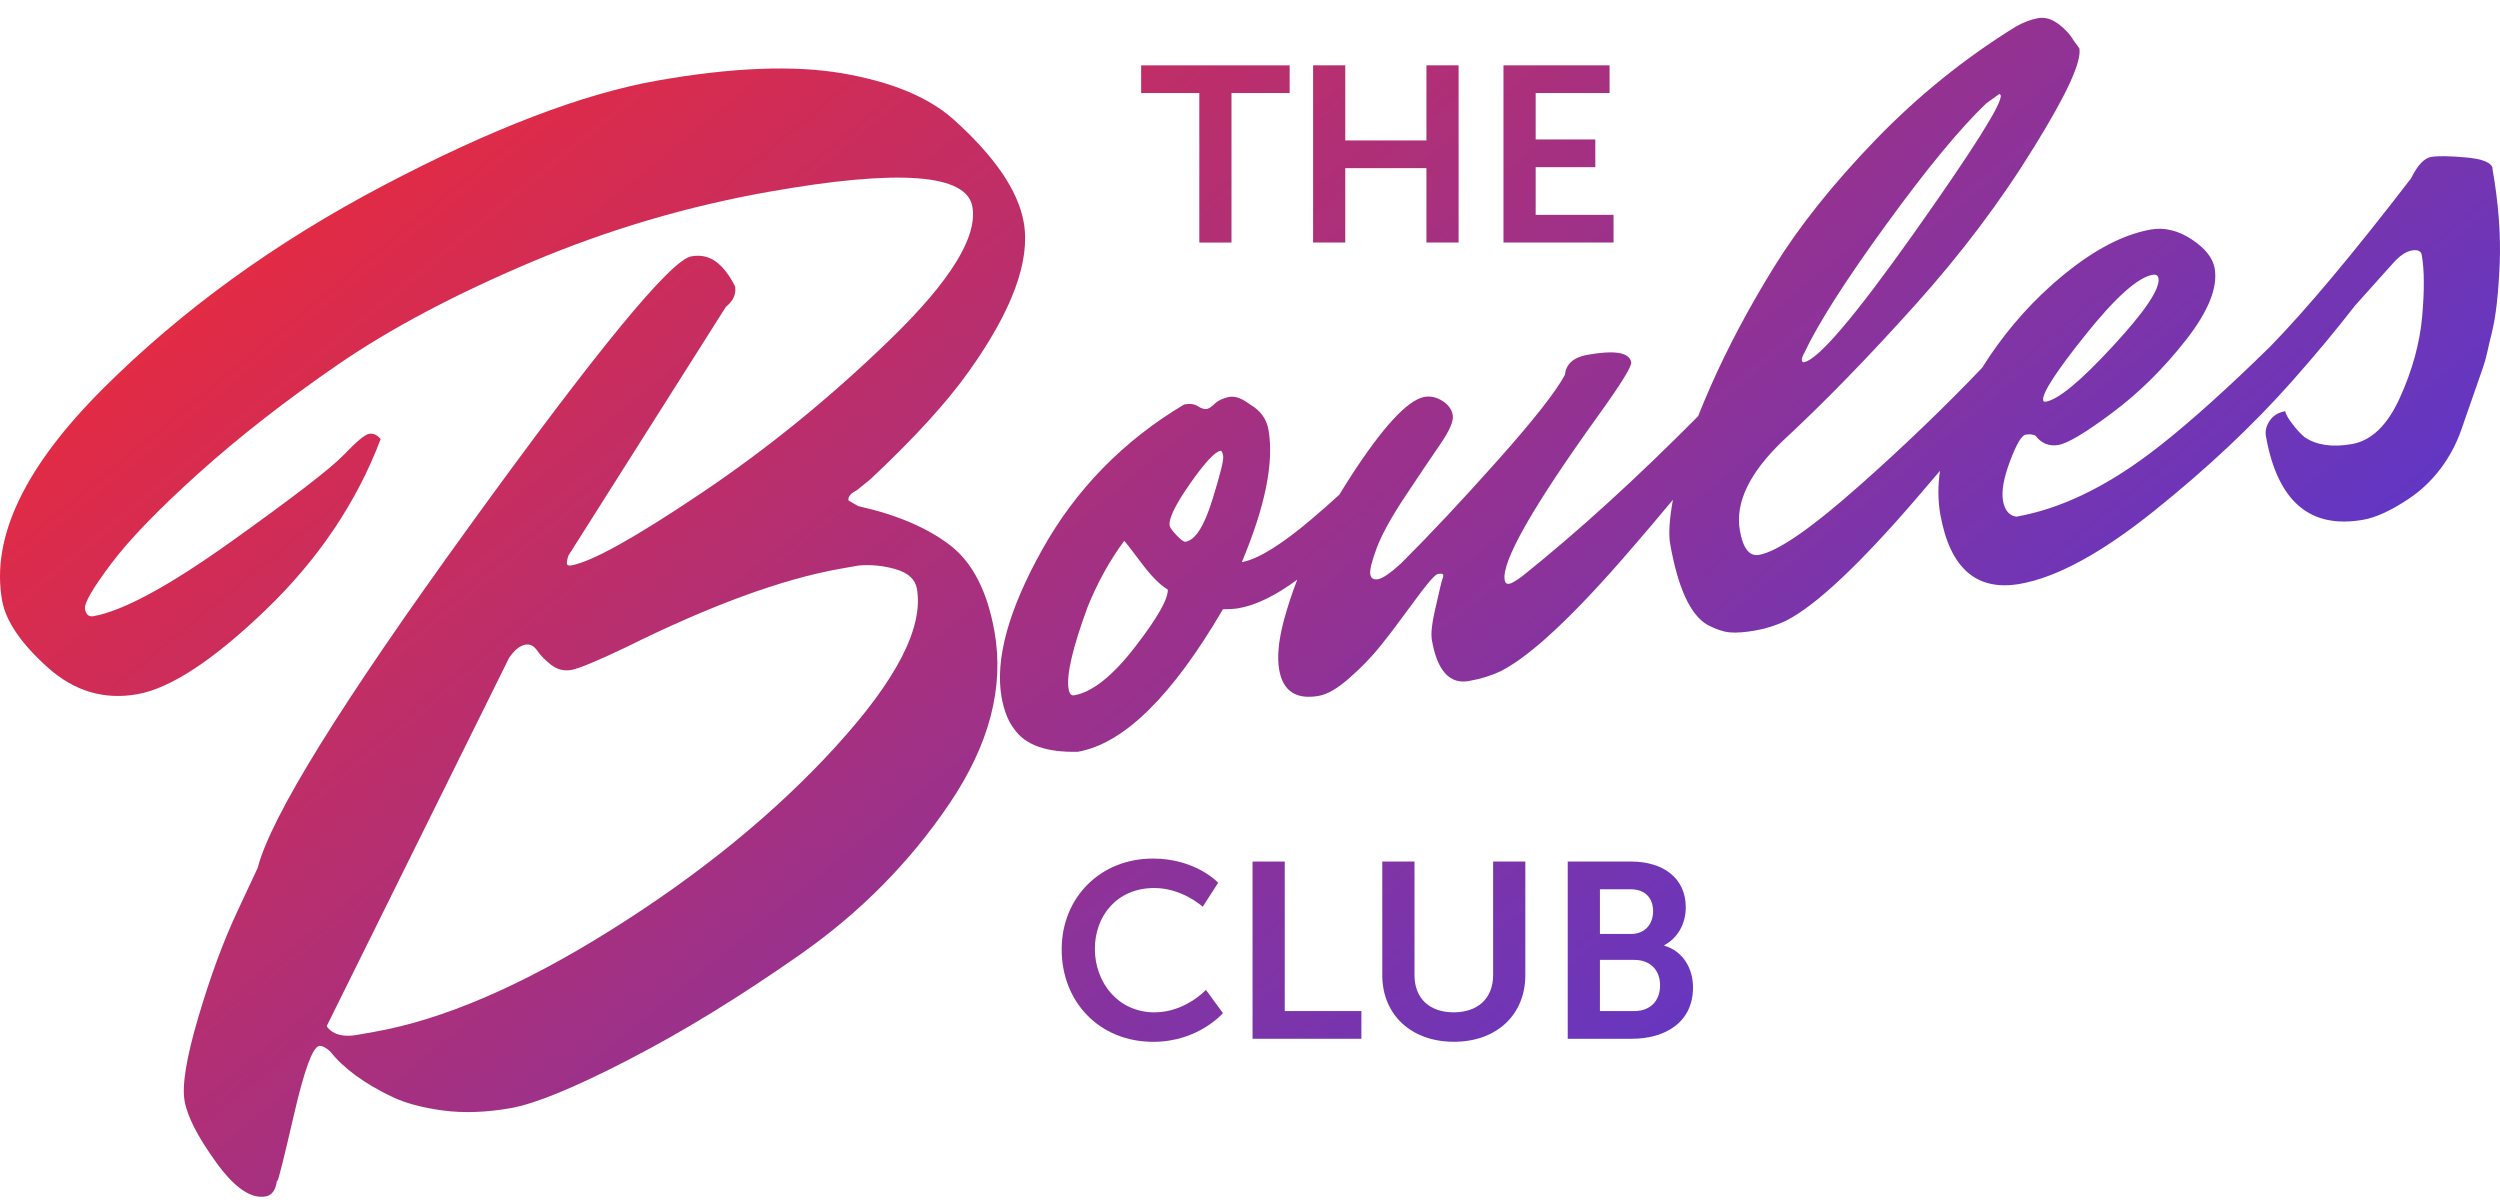 <svg width="100" height="48" viewBox="0 0 100 48" fill="none" xmlns="http://www.w3.org/2000/svg">
<path d="M46.111 34.342C47.84 34.342 48.727 35.311 48.727 35.311L48.108 36.27C48.108 36.27 47.3 35.521 46.171 35.521C44.673 35.521 43.795 36.64 43.795 37.958C43.795 39.276 44.703 40.494 46.181 40.494C47.409 40.494 48.237 39.595 48.237 39.595L48.917 40.524C48.917 40.524 47.938 41.673 46.132 41.673C43.965 41.673 42.467 40.066 42.467 37.978C42.467 35.89 44.025 34.343 46.111 34.343V34.342Z" fill="url(#paint0_linear_68_1262)"/>
<path d="M50.102 34.462H51.39V40.442H54.456V41.551H50.102V34.462Z" fill="url(#paint1_linear_68_1262)"/>
<path d="M56.58 34.462V39.005C56.58 39.954 57.199 40.493 58.148 40.493C59.097 40.493 59.725 39.954 59.725 38.995V34.462H61.013V39.005C61.013 40.592 59.865 41.671 58.157 41.671C56.449 41.671 55.291 40.592 55.291 39.005V34.462H56.58Z" fill="url(#paint2_linear_68_1262)"/>
<path d="M62.709 34.462H65.245C66.522 34.462 67.431 35.121 67.431 36.289C67.431 36.949 67.112 37.517 66.573 37.807V37.827C67.352 38.057 67.721 38.776 67.721 39.495C67.721 40.913 66.583 41.551 65.274 41.551H62.709V34.462ZM65.245 37.358C65.804 37.358 66.124 36.959 66.124 36.449C66.124 35.939 65.824 35.571 65.225 35.571H63.997V37.358H65.245ZM65.375 40.442C66.033 40.442 66.403 40.013 66.403 39.414C66.403 38.815 66.023 38.396 65.375 38.396H63.997V40.442H65.375Z" fill="url(#paint3_linear_68_1262)"/>
<path d="M45.646 3.722V2.614H51.586V3.722H49.26V9.702H47.973V3.722H45.646Z" fill="url(#paint4_linear_68_1262)"/>
<path d="M52.524 2.613H53.811V5.618H57.057V2.613H58.344V9.701H57.057V6.726H53.811V9.701H52.524V2.613Z" fill="url(#paint5_linear_68_1262)"/>
<path d="M60.139 2.613H64.383V3.721H61.427V5.578H63.813V6.687H61.427V8.594H64.542V9.701H60.139V2.613Z" fill="url(#paint6_linear_68_1262)"/>
<path d="M37.998 21.805C37.094 21.111 35.87 20.59 34.323 20.243L33.94 20.019C33.915 19.87 34.023 19.733 34.27 19.613L34.819 19.167C36.552 17.543 37.861 16.111 38.745 14.869C40.486 12.43 41.222 10.44 40.95 8.896C40.725 7.62 39.776 6.235 38.105 4.745C37.112 3.874 35.644 3.27 33.7 2.934C31.757 2.6 29.289 2.696 26.296 3.223C23.304 3.751 19.647 5.152 15.326 7.426C11.003 9.7 7.272 12.403 4.13 15.536C0.987 18.669 -0.363 21.495 0.083 24.012C0.229 24.84 0.834 25.731 1.897 26.688C2.96 27.645 4.157 28.004 5.487 27.77C6.817 27.536 8.532 26.411 10.633 24.392C12.732 22.372 14.264 20.098 15.227 17.563C15.084 17.393 14.929 17.324 14.763 17.353C14.595 17.382 14.255 17.666 13.741 18.204C13.226 18.74 11.724 19.895 9.238 21.671C6.752 23.446 4.917 24.439 3.736 24.648C3.551 24.68 3.439 24.583 3.399 24.358C3.36 24.132 3.71 23.527 4.45 22.545C5.191 21.56 6.367 20.347 7.979 18.899C9.589 17.453 11.44 16.012 13.528 14.575C15.617 13.142 18.195 11.775 21.26 10.479C24.328 9.184 27.504 8.245 30.791 7.665C35.961 6.752 38.665 6.956 38.895 8.269C39.108 9.473 38.019 11.237 35.629 13.557C33.239 15.879 30.717 17.933 28.061 19.719C25.406 21.505 23.672 22.47 22.859 22.614C22.748 22.633 22.688 22.614 22.677 22.557C22.666 22.5 22.685 22.391 22.734 22.227L29.033 12.277C29.333 12.032 29.456 11.759 29.403 11.456C29.17 10.994 28.91 10.661 28.628 10.459C28.343 10.257 28.019 10.188 27.649 10.254C26.836 10.397 23.872 14.003 18.76 21.07C13.644 28.135 10.827 32.683 10.309 34.712L9.479 36.488C8.927 37.671 8.411 39.069 7.934 40.684C7.455 42.301 7.273 43.419 7.384 44.039C7.493 44.66 7.912 45.479 8.644 46.491C9.375 47.507 10.036 47.962 10.627 47.858C10.884 47.812 11.037 47.591 11.081 47.194L11.09 47.252C11.128 47.246 11.351 46.351 11.762 44.574C12.172 42.796 12.507 41.885 12.765 41.839C12.875 41.82 13.021 41.891 13.202 42.052C13.742 42.734 14.571 43.342 15.695 43.879C16.235 44.134 16.915 44.313 17.734 44.422C18.552 44.529 19.451 44.497 20.43 44.325C21.409 44.152 22.98 43.507 25.144 42.388C27.309 41.272 29.595 39.871 32.001 38.184C34.408 36.501 36.404 34.481 37.99 32.127C39.576 29.775 40.171 27.488 39.781 25.271C39.495 23.653 38.901 22.497 37.999 21.805H37.998ZM33.444 29.847C31.019 32.505 28.024 34.953 24.457 37.189C20.89 39.427 17.723 40.79 14.951 41.278L14.287 41.395C13.732 41.493 13.332 41.389 13.089 41.083L13.077 41.026L20.367 26.308C20.579 25.999 20.797 25.826 21.017 25.787C21.203 25.754 21.359 25.834 21.487 26.022C21.615 26.213 21.802 26.403 22.044 26.593C22.289 26.782 22.555 26.851 22.854 26.798C23.148 26.746 23.877 26.445 25.035 25.892C28.433 24.207 31.295 23.159 33.622 22.748L34.342 22.621C34.828 22.576 35.322 22.624 35.824 22.767C36.325 22.912 36.609 23.171 36.676 23.548C36.947 25.089 35.87 27.189 33.443 29.845L33.444 29.847Z" fill="url(#paint7_linear_68_1262)"/>
<path d="M99.705 6.736C99.664 6.506 99.31 6.358 98.645 6.298C97.98 6.238 97.51 6.231 97.238 6.279C96.967 6.327 96.701 6.611 96.442 7.134C94.129 10.143 92.256 12.378 90.812 13.858C90.688 13.979 90.564 14.101 90.442 14.218C90.352 14.3 90.282 14.368 90.232 14.423C88.568 16.024 87.155 17.264 85.996 18.136C84.157 19.52 82.376 20.363 80.653 20.667C80.365 20.623 80.186 20.409 80.12 20.029C80.053 19.649 80.147 19.12 80.402 18.443C80.657 17.767 80.864 17.416 81.023 17.387C81.181 17.359 81.313 17.372 81.416 17.425C81.659 17.739 81.967 17.864 82.341 17.797C82.715 17.732 83.435 17.3 84.499 16.505C85.564 15.709 86.545 14.739 87.442 13.594C88.339 12.447 88.721 11.493 88.586 10.731C88.513 10.315 88.205 9.929 87.662 9.572C87.12 9.217 86.577 9.086 86.032 9.181C84.808 9.398 83.488 10.137 82.072 11.396C80.989 12.362 80.062 13.469 79.283 14.714C77.828 16.237 76.221 17.787 74.442 19.368C72.472 21.12 71.111 22.063 70.362 22.195C69.976 22.263 69.721 21.939 69.595 21.222C69.4 20.114 69.972 18.918 71.312 17.634C72.961 16.106 74.718 14.301 76.586 12.222C78.454 10.143 80.051 8.021 81.376 5.859C82.67 3.773 83.269 2.466 83.175 1.935L82.944 1.618C82.808 1.38 82.605 1.159 82.336 0.958C82.067 0.755 81.796 0.679 81.523 0.727C81.251 0.774 80.954 0.886 80.635 1.063C78.588 2.327 76.719 3.836 75.028 5.586C73.336 7.336 71.986 9.028 70.975 10.658C69.965 12.29 69.113 13.892 68.419 15.466C68.238 15.878 68.074 16.271 67.924 16.648C65.459 19.134 63.116 21.268 60.896 23.044C60.648 23.23 60.473 23.332 60.371 23.351C60.269 23.37 60.208 23.321 60.187 23.205C60.056 22.465 61.316 20.255 63.965 16.573C64.847 15.347 65.275 14.652 65.248 14.491C65.178 14.098 64.598 13.998 63.51 14.19C62.943 14.29 62.639 14.558 62.598 14.993C62.228 15.678 61.325 16.826 59.889 18.435C58.454 20.046 57.169 21.414 56.034 22.543C55.611 22.927 55.308 23.135 55.126 23.168C54.945 23.199 54.84 23.135 54.812 22.974C54.783 22.813 54.867 22.463 55.066 21.928C55.264 21.394 55.644 20.701 56.209 19.851C56.773 19.002 57.241 18.307 57.613 17.765C57.986 17.222 58.151 16.836 58.11 16.604C58.069 16.374 57.932 16.184 57.694 16.034C57.457 15.886 57.213 15.833 56.964 15.877C56.288 16.02 55.305 17.086 54.019 19.075C53.864 19.314 53.717 19.552 53.573 19.788C53.212 20.117 52.84 20.448 52.443 20.783C51.231 21.806 50.309 22.373 49.673 22.485C50.612 20.249 50.967 18.485 50.739 17.191C50.662 16.752 50.414 16.414 49.999 16.178C49.673 15.926 49.388 15.828 49.14 15.883C48.892 15.938 48.704 16.032 48.575 16.161C48.445 16.291 48.334 16.359 48.242 16.363C48.149 16.368 48.037 16.327 47.905 16.244C47.773 16.16 47.594 16.137 47.367 16.178C44.932 17.631 43.041 19.566 41.689 21.983C40.339 24.4 39.796 26.37 40.064 27.895C40.159 28.426 40.327 28.849 40.569 29.163C41.009 29.8 41.858 30.103 43.115 30.071C44.952 29.747 46.887 27.847 48.917 24.369C49.197 24.369 49.405 24.354 49.541 24.33C50.245 24.207 51.027 23.823 51.889 23.186C51.677 23.741 51.494 24.29 51.35 24.833C51.139 25.632 51.079 26.286 51.168 26.793C51.319 27.648 51.848 27.995 52.755 27.834C53.096 27.775 53.504 27.536 53.98 27.118C54.456 26.7 54.871 26.271 55.226 25.827C55.581 25.384 56.021 24.8 56.55 24.076C57.076 23.353 57.397 22.981 57.51 22.961C57.646 22.937 57.718 22.947 57.727 22.993C57.735 23.039 57.73 23.082 57.714 23.121C57.696 23.16 57.681 23.205 57.667 23.254C57.652 23.306 57.636 23.374 57.616 23.461C57.596 23.548 57.523 23.863 57.398 24.41C57.271 24.956 57.231 25.356 57.276 25.609C57.492 26.834 57.986 27.377 58.757 27.241C59.233 27.157 59.666 27.021 60.054 26.834C61.254 26.217 63.001 24.576 65.29 21.91C65.81 21.31 66.354 20.668 66.916 19.992C66.777 20.765 66.737 21.358 66.806 21.75C67.115 23.506 67.609 24.586 68.288 24.989C68.624 25.166 68.922 25.269 69.184 25.294C69.446 25.32 69.792 25.294 70.223 25.219C70.653 25.143 71.063 25.01 71.451 24.824C72.652 24.207 74.397 22.566 76.688 19.9C76.984 19.558 77.289 19.199 77.599 18.833C77.513 19.439 77.515 20.015 77.61 20.56C77.993 22.731 79.058 23.662 80.804 23.354C82.278 23.093 84.072 22.117 86.182 20.423C88.293 18.729 90.125 17.008 91.674 15.258C92.641 14.168 93.473 13.163 94.198 12.227L95.704 10.547C95.976 10.237 96.233 10.061 96.469 10.02C96.707 9.978 96.841 10.037 96.87 10.198C96.975 10.8 96.98 11.626 96.885 12.678C96.79 13.73 96.495 14.806 95.998 15.906C95.5 17.006 94.862 17.624 94.079 17.762C93.297 17.901 92.666 17.809 92.188 17.489C92.023 17.352 91.857 17.172 91.691 16.952C91.523 16.733 91.429 16.564 91.409 16.448C91.137 16.496 90.931 16.622 90.791 16.825C90.653 17.028 90.6 17.233 90.636 17.441C91.097 20.051 92.393 21.168 94.526 20.791C95.045 20.7 95.66 20.415 96.373 19.936C97.352 19.277 98.068 18.294 98.456 17.179L99.308 14.734C99.38 14.524 99.443 14.311 99.489 14.094C99.524 13.922 99.587 13.657 99.677 13.293C99.834 12.659 99.937 11.753 99.987 10.578C100.037 9.403 99.941 8.12 99.696 6.736H99.705ZM72.166 14.129C72.727 12.934 73.822 11.218 75.451 8.978C77.078 6.739 78.415 5.121 79.455 4.13L79.984 3.751L80.03 3.814C80.087 4.138 78.932 5.972 76.563 9.319C74.193 12.664 72.725 14.389 72.158 14.489C72.112 14.496 72.085 14.471 72.074 14.413C72.064 14.355 72.094 14.261 72.165 14.13L72.166 14.129ZM45.397 25.884C44.501 27.043 43.691 27.684 42.964 27.813C42.851 27.833 42.778 27.751 42.745 27.566C42.648 27.012 42.9 25.921 43.501 24.29C43.892 23.317 44.379 22.434 44.964 21.64C44.986 21.636 45.204 21.913 45.619 22.47C46.033 23.028 46.397 23.398 46.711 23.582C46.73 23.959 46.291 24.727 45.397 25.884ZM48.485 20.019C48.164 21.052 47.812 21.601 47.425 21.67C47.358 21.681 47.237 21.597 47.064 21.412C46.892 21.228 46.799 21.102 46.787 21.033C46.738 20.756 47.008 20.197 47.597 19.354C48.186 18.512 48.592 18.07 48.82 18.032C48.865 18.023 48.902 18.094 48.928 18.244C48.955 18.395 48.807 18.987 48.486 20.019H48.485ZM86.104 10.992C86.24 10.969 86.318 11.014 86.338 11.128C86.411 11.545 85.806 12.45 84.518 13.843C83.232 15.238 82.339 15.977 81.84 16.066C81.772 16.078 81.734 16.061 81.726 16.014C81.677 15.737 82.247 14.857 83.435 13.374C84.624 11.891 85.513 11.097 86.103 10.992H86.104Z" fill="url(#paint8_linear_68_1262)"/>
<defs>
<linearGradient id="paint0_linear_68_1262" x1="1.08153e-07" y1="0.713" x2="63.335" y2="77.941" gradientUnits="userSpaceOnUse">
<stop stop-color="#FF2828"/>
<stop offset="1" stop-color="#313BF4"/>
</linearGradient>
<linearGradient id="paint1_linear_68_1262" x1="1.08153e-07" y1="0.713" x2="63.335" y2="77.941" gradientUnits="userSpaceOnUse">
<stop stop-color="#FF2828"/>
<stop offset="1" stop-color="#313BF4"/>
</linearGradient>
<linearGradient id="paint2_linear_68_1262" x1="1.08153e-07" y1="0.713" x2="63.335" y2="77.941" gradientUnits="userSpaceOnUse">
<stop stop-color="#FF2828"/>
<stop offset="1" stop-color="#313BF4"/>
</linearGradient>
<linearGradient id="paint3_linear_68_1262" x1="1.08153e-07" y1="0.713" x2="63.335" y2="77.941" gradientUnits="userSpaceOnUse">
<stop stop-color="#FF2828"/>
<stop offset="1" stop-color="#313BF4"/>
</linearGradient>
<linearGradient id="paint4_linear_68_1262" x1="1.08153e-07" y1="0.713" x2="63.335" y2="77.941" gradientUnits="userSpaceOnUse">
<stop stop-color="#FF2828"/>
<stop offset="1" stop-color="#313BF4"/>
</linearGradient>
<linearGradient id="paint5_linear_68_1262" x1="1.08153e-07" y1="0.713" x2="63.335" y2="77.941" gradientUnits="userSpaceOnUse">
<stop stop-color="#FF2828"/>
<stop offset="1" stop-color="#313BF4"/>
</linearGradient>
<linearGradient id="paint6_linear_68_1262" x1="1.08153e-07" y1="0.713" x2="63.335" y2="77.941" gradientUnits="userSpaceOnUse">
<stop stop-color="#FF2828"/>
<stop offset="1" stop-color="#313BF4"/>
</linearGradient>
<linearGradient id="paint7_linear_68_1262" x1="1.08153e-07" y1="0.713" x2="63.335" y2="77.941" gradientUnits="userSpaceOnUse">
<stop stop-color="#FF2828"/>
<stop offset="1" stop-color="#313BF4"/>
</linearGradient>
<linearGradient id="paint8_linear_68_1262" x1="1.08153e-07" y1="0.713" x2="63.335" y2="77.941" gradientUnits="userSpaceOnUse">
<stop stop-color="#FF2828"/>
<stop offset="1" stop-color="#313BF4"/>
</linearGradient>
</defs>
</svg>
